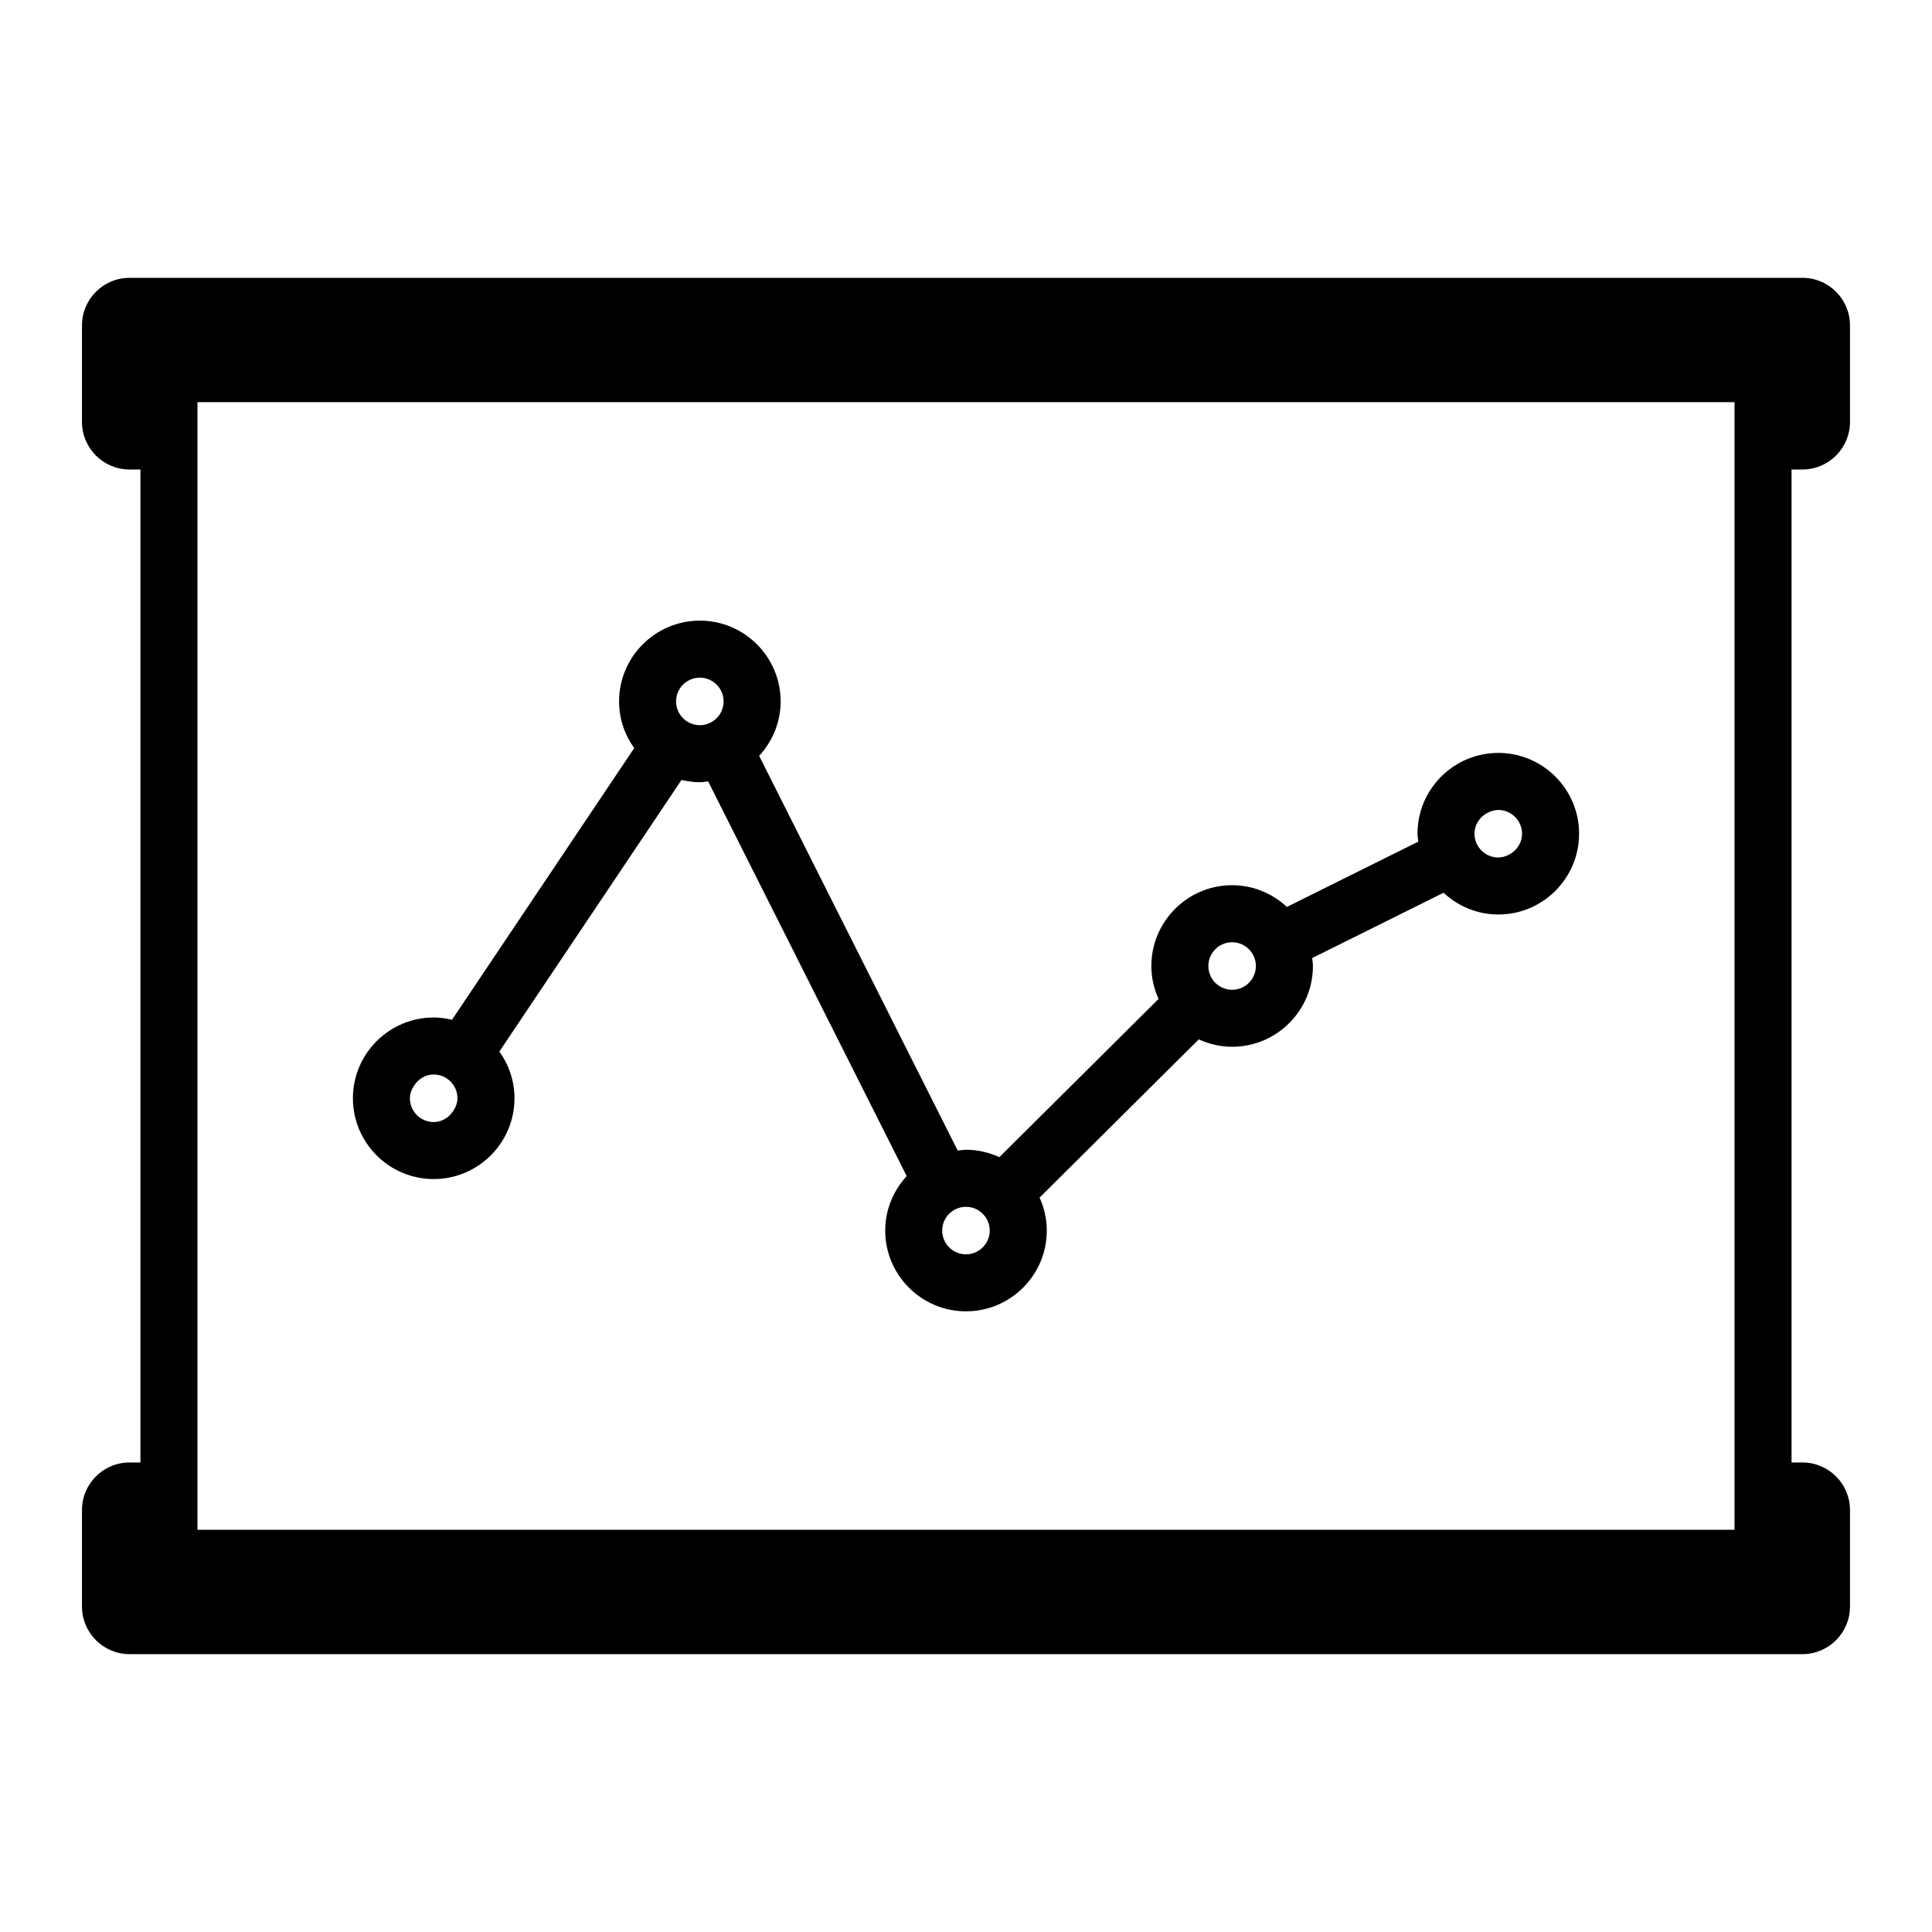 <?xml version="1.0" encoding="UTF-8"?>
<!-- Uploaded to: ICON Repo, www.iconrepo.com, Generator: ICON Repo Mixer Tools -->
<svg fill="#000000" width="800px" height="800px" version="1.1" viewBox="144 144 512 512" xmlns="http://www.w3.org/2000/svg">
 <path d="m621.67 268.42c6.945 0 12.594-5.652 12.594-12.594v-25.605c0-6.945-5.648-12.594-12.594-12.594h-443.35c-6.945 0-12.594 5.652-12.594 12.594v25.605c0 6.945 5.652 12.594 12.594 12.594h2.894v263.15h-2.894c-6.945 0-12.594 5.648-12.594 12.594v25.605c0 6.945 5.652 12.594 12.594 12.594h443.35c6.945 0 12.594-5.648 12.594-12.594v-25.605c0-6.945-5.648-12.594-12.594-12.594h-2.894v-263.15zm-18.004 280.99h-407.34v-298.83h407.34zm-62.605-205.88c-11.809 0-21.41 9.605-21.41 21.41 0 0.719 0.145 1.398 0.211 2.098l-34.824 17.312c-3.82-3.547-8.895-5.762-14.508-5.762-11.809 0-21.41 9.605-21.41 21.41 0 3.117 0.703 6.062 1.906 8.734l-42.184 41.93c-2.703-1.234-5.684-1.965-8.844-1.965-0.754 0-1.465 0.145-2.199 0.223l-52.617-104.61c3.504-3.812 5.695-8.852 5.695-14.426 0-11.805-9.605-21.41-21.41-21.41s-21.41 9.605-21.41 21.41c0 4.621 1.508 8.879 4.008 12.383l-48.277 71.98c-1.566-0.367-3.18-0.605-4.856-0.605-11.805 0-21.41 9.605-21.41 21.41 0 11.809 9.605 21.41 21.41 21.41 11.805 0 21.41-9.605 21.41-21.41 0-4.621-1.508-8.879-4.008-12.383l48.273-71.98c1.566 0.367 3.18 0.605 4.856 0.605 0.754 0 1.465-0.145 2.199-0.223l52.621 104.61c-3.504 3.812-5.695 8.852-5.695 14.426 0 11.809 9.605 21.41 21.41 21.41s21.41-9.605 21.41-21.41c0-3.117-0.703-6.059-1.906-8.734l42.184-41.93c2.703 1.234 5.684 1.965 8.844 1.965 11.809 0 21.41-9.605 21.41-21.41 0-0.719-0.145-1.398-0.211-2.098l34.828-17.309c3.82 3.543 8.895 5.762 14.508 5.762 11.809 0 21.41-9.605 21.41-21.41 0-11.809-9.605-21.414-21.414-21.414zm-288.43 91.523c0-1.301 0.488-2.441 1.168-3.445 1.133-1.68 2.957-2.856 5.133-2.856 3.473 0 6.297 2.824 6.297 6.297 0 1.301-0.488 2.441-1.168 3.445-1.133 1.68-2.957 2.856-5.133 2.856-3.473 0-6.297-2.824-6.297-6.297zm83.129-105.17c0 3.473-2.824 6.297-6.297 6.297s-6.297-2.824-6.297-6.297c0-3.473 2.824-6.297 6.297-6.297s6.297 2.824 6.297 6.297zm70.527 140.23c0 3.473-2.824 6.297-6.297 6.297s-6.297-2.824-6.297-6.297 2.824-6.297 6.297-6.297c3.477 0 6.297 2.824 6.297 6.297zm57.941-70.109c0-3.473 2.824-6.297 6.297-6.297s6.297 2.824 6.297 6.297-2.824 6.297-6.297 6.297-6.297-2.824-6.297-6.297zm79.605-29.477c-0.848 0.426-1.766 0.715-2.777 0.715-3.473 0-6.297-2.824-6.297-6.297 0-2.465 1.457-4.547 3.523-5.582 0.848-0.426 1.766-0.715 2.777-0.715 3.473 0 6.297 2.824 6.297 6.297 0 2.465-1.457 4.547-3.523 5.582z"/>
</svg>